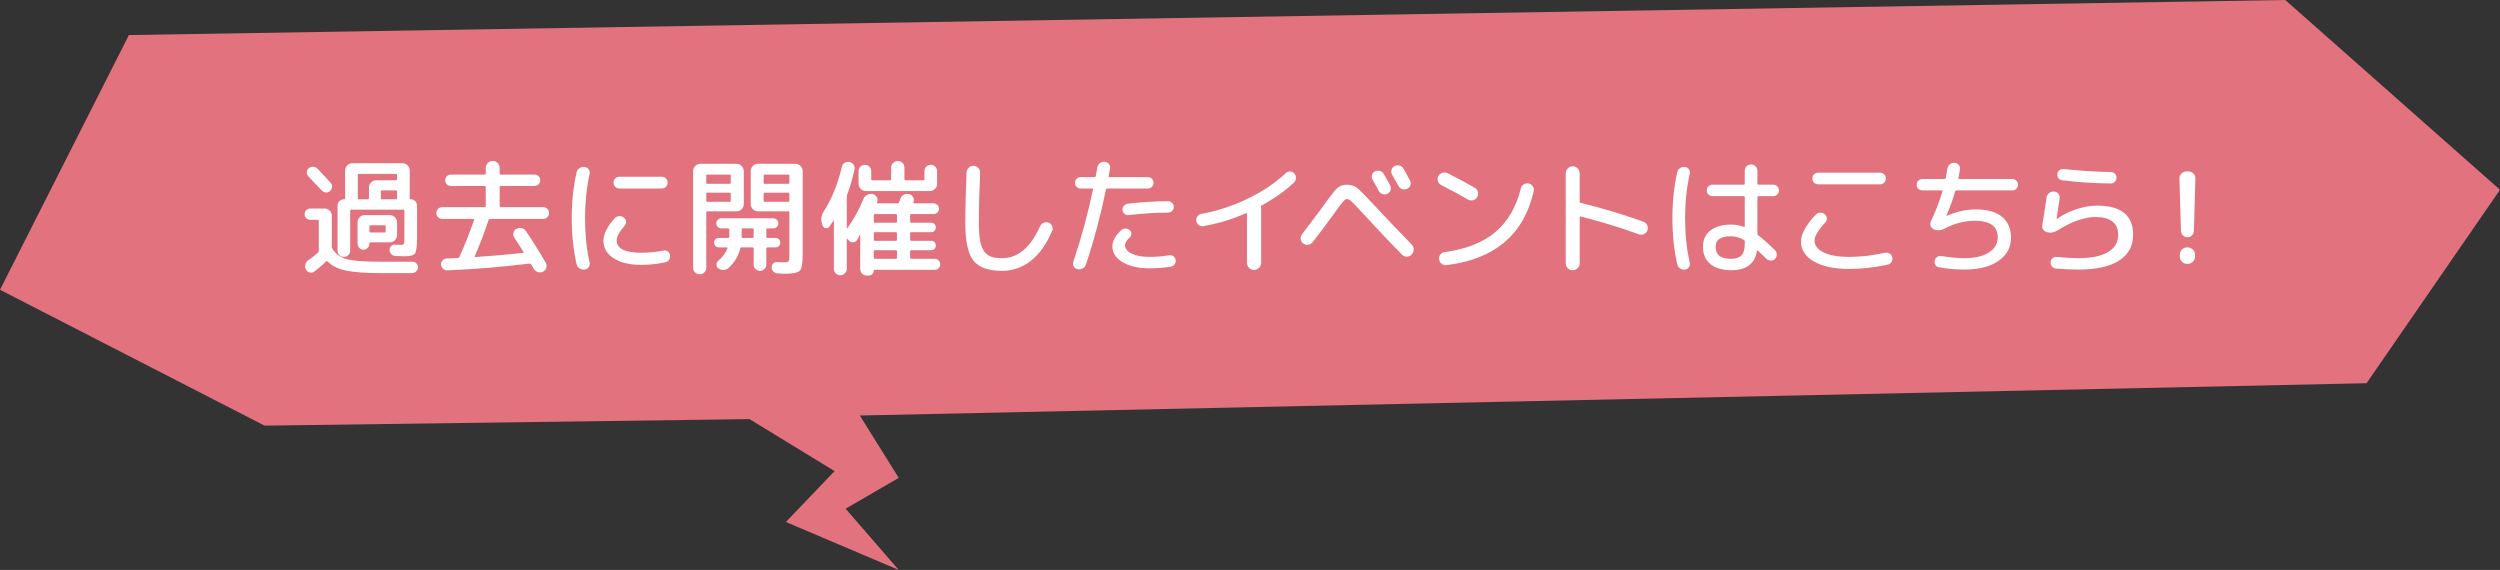 <?xml version="1.0" encoding="UTF-8"?><svg id="_レイヤー_2" xmlns="http://www.w3.org/2000/svg" width="394.76" height="89.997" viewBox="0 0 394.76 89.997"><rect x="0" y="0" width="394.76" height="89.997" fill="#333333" stroke="none"/><defs><style>.cls-1{fill:#e1727e;}.cls-1,.cls-2{stroke-width:0px;}.cls-2{fill:#fff;}</style></defs><g id="main"><polygon class="cls-1" points="360.852 0 20.354 5.534 0 45.758 41.774 67.209 118.35 66.179 131.782 74.388 124.095 82.424 141.915 89.997 133.529 80.328 141.915 75.456 135.772 65.612 373.69 60.511 394.76 29.966 360.852 0"/><path class="cls-2" d="M48.997,34.707c-.253,0-.467-.083-.64-.25-.173-.167-.26-.376-.26-.63s.086-.467.26-.64.387-.26.64-.26h2.26c.307,0,.573.11.8.33.227.22.34.483.34.79v4.92c0,.107.033.214.1.32.493.813,1.24,1.357,2.24,1.63,1,.273,2.82.41,5.46.41h4.94c.24,0,.446.09.62.27.173.18.253.39.24.63-.013.253-.113.466-.3.64-.187.173-.407.26-.66.26h-4.94c-2.4,0-4.23-.137-5.49-.41-1.26-.273-2.21-.743-2.85-1.41-.094-.093-.174-.107-.24-.04-.6.586-1.233,1.126-1.9,1.62-.213.16-.45.207-.71.14-.26-.067-.457-.22-.59-.46-.134-.253-.167-.517-.1-.79.066-.273.213-.497.44-.67.6-.426,1.12-.833,1.56-1.22.08-.08.12-.18.12-.3v-4.7c0-.12-.054-.18-.16-.18h-1.18ZM48.737,26.567c.2-.173.437-.253.71-.24.273.013.503.113.69.3.613.64,1.3,1.38,2.06,2.22.173.187.25.41.23.67-.02.26-.124.477-.31.65-.2.173-.427.247-.68.22s-.467-.133-.64-.32c-.467-.506-1.167-1.24-2.1-2.2-.173-.187-.257-.407-.25-.66.006-.253.103-.467.29-.64ZM62.437,40.427c-.253-.013-.467-.113-.64-.3-.174-.187-.267-.407-.28-.66-.013-.24.07-.446.25-.62.18-.173.39-.247.63-.22.507.027.773.04.8.04.32,0,.51-.05.57-.15s.09-.416.09-.95v-4.28c0-.12-.06-.18-.18-.18h-8.2c-.12,0-.18.06-.18.18v6.28c0,.28-.097.517-.29.71-.193.193-.43.29-.71.29-.28,0-.517-.097-.71-.29-.194-.193-.29-.43-.29-.71v-7.06c0-.293.1-.54.3-.74.2-.2.447-.3.74-.3.106,0,.16-.053.16-.16v-4.4c0-.307.113-.573.34-.8.227-.227.493-.34.8-.34h7.92c.307,0,.573.113.8.34.227.227.34.494.34.8v4.4c0,.107.053.16.16.16.28,0,.517.097.71.29.193.193.29.43.29.71v5.04c0,1.333-.103,2.16-.31,2.48-.207.32-.744.48-1.61.48-.547,0-1.047-.013-1.5-.04ZM62.697,37.127c0,.307-.114.573-.34.8-.227.227-.493.34-.8.34h-3.06c-.107,0-.16.053-.16.16v.04c0,.267-.094.494-.28.68-.187.187-.407.28-.66.28s-.473-.093-.66-.28c-.187-.187-.28-.413-.28-.68v-3.36c0-.307.11-.573.33-.8.22-.227.483-.34.79-.34h3.98c.307,0,.573.114.8.34s.34.493.34.8v2.02ZM62.697,28.287v-.66c0-.106-.06-.16-.18-.16h-5.86c-.107,0-.16.054-.16.16v3.66c0,.12.053.18.16.18h1.42c.12,0,.18-.06.18-.18v-1.68c0-.307.11-.573.33-.8.22-.227.483-.34.79-.34h3.14c.12,0,.18-.06.18-.18ZM60.897,36.547v-.8c0-.12-.06-.18-.18-.18h-2.2c-.12,0-.18.06-.18.18v.8c0,.107.06.16.18.16h2.2c.12,0,.18-.053.18-.16ZM62.697,31.287v-1.06c0-.106-.06-.16-.18-.16h-2.2c-.12,0-.18.054-.18.16v1.06c0,.12.06.18.18.18h2.2c.12,0,.18-.06.18-.18Z"/><path class="cls-2" d="M69.821,34.567c-.253,0-.47-.09-.65-.27-.18-.18-.27-.396-.27-.65,0-.267.09-.49.27-.67.18-.18.396-.27.65-.27h6.7c.12,0,.18-.053.18-.16v-3c0-.12-.06-.18-.18-.18h-5.32c-.253,0-.467-.087-.64-.26-.173-.173-.26-.387-.26-.64,0-.253.086-.466.26-.64s.387-.26.64-.26h5.32c.12,0,.18-.06.18-.18v-.88c0-.293.11-.55.33-.77.22-.22.477-.33.77-.33.293,0,.55.11.77.33.22.22.33.477.33.77v.88c0,.12.06.18.18.18h5.32c.253,0,.466.087.64.26.173.173.26.387.26.64,0,.253-.087.467-.26.64-.174.173-.387.26-.64.26h-5.32c-.12,0-.18.06-.18.18v3c0,.107.06.16.18.16h6.7c.253,0,.47.09.65.27.18.18.27.403.27.67,0,.253-.09.47-.27.65-.18.18-.397.27-.65.27h-8.4c-.107,0-.18.047-.22.14-.666,2.013-1.393,3.92-2.18,5.72-.054.107-.02.16.1.16,2.493-.16,4.993-.38,7.5-.66.107,0,.133-.053.08-.16-.374-.6-.86-1.353-1.46-2.26-.147-.227-.19-.477-.13-.75.06-.273.216-.477.47-.61.253-.146.53-.187.83-.12.3.067.53.227.69.48,1.147,1.707,2.187,3.374,3.12,5,.133.253.16.513.08.78-.08.267-.247.466-.5.6-.253.133-.523.16-.81.08-.287-.08-.503-.247-.65-.5l-.42-.72c-.08-.093-.167-.133-.26-.12-4.547.546-8.873.9-12.98,1.06-.267.013-.497-.07-.69-.25s-.297-.397-.31-.65c-.013-.253.063-.473.23-.66.167-.187.377-.287.63-.3.8-.027,1.393-.053,1.78-.08.12,0,.207-.06.26-.18.773-1.667,1.546-3.613,2.32-5.84.026-.106-.014-.16-.12-.16h-4.92Z"/><path class="cls-2" d="M92.32,42.567c-.293.04-.563-.02-.81-.18-.247-.16-.403-.387-.47-.68-.507-2.24-.76-4.653-.76-7.24,0-2.586.253-5,.76-7.24.066-.293.223-.52.47-.68.247-.16.517-.22.81-.18.267.027.48.157.64.39.16.233.207.483.14.75-.48,2.107-.72,4.427-.72,6.96,0,2.534.24,4.854.72,6.96.066.267.02.517-.14.75s-.374.363-.64.39ZM101.279,41.827c-1.853,0-3.317-.35-4.39-1.05-1.074-.7-1.61-1.636-1.61-2.81,0-.48.157-1.033.47-1.66.313-.626.756-1.247,1.33-1.86.187-.2.423-.306.71-.32.287-.013.537.073.75.26.2.16.303.37.31.63.006.26-.077.483-.25.67-.813.92-1.22,1.68-1.22,2.28,0,1.293,1.3,1.94,3.9,1.94,1.173,0,2.333-.113,3.48-.34.253-.053.48-.01.68.13.2.14.32.337.36.59.04.267-.013.51-.16.73-.147.22-.347.357-.6.41-1.293.267-2.547.4-3.76.4ZM104.5,27.907c.253,0,.47.09.65.27.18.18.27.404.27.67,0,.253-.087.47-.26.65-.174.18-.394.27-.66.27h-6.7c-.253,0-.47-.09-.65-.27-.18-.18-.27-.396-.27-.65,0-.267.09-.49.27-.67.18-.18.396-.27.65-.27h6.7Z"/><path class="cls-2" d="M111.226,43.007c-.2.2-.447.3-.74.3s-.54-.1-.74-.3c-.2-.2-.3-.447-.3-.74v-15.26c0-.307.11-.573.33-.8.22-.227.483-.34.79-.34h5.74c.306,0,.573.113.8.34.227.227.34.493.34.8v5.22c0,.307-.113.573-.34.8-.227.227-.494.34-.8.34h-4.6c-.12,0-.18.06-.18.18v8.72c0,.293-.1.54-.3.74ZM111.526,27.747v1.1c0,.12.06.18.18.18h3.5c.12,0,.18-.06.18-.18v-1.1c0-.12-.06-.18-.18-.18h-3.5c-.12,0-.18.06-.18.18ZM111.526,30.587v1.12c0,.107.06.16.18.16h3.5c.12,0,.18-.053.18-.16v-1.12c0-.106-.06-.16-.18-.16h-3.5c-.12,0-.18.054-.18.16ZM113.425,41.167c.707-.613,1.187-1.267,1.44-1.96.027-.093-.013-.14-.12-.14h-1.24c-.213,0-.39-.073-.53-.22-.14-.147-.21-.327-.21-.54s.07-.39.21-.53c.14-.14.316-.21.53-.21h1.48c.12,0,.18-.06.18-.18v-1.14c0-.12-.06-.18-.18-.18h-1.08c-.227,0-.416-.08-.57-.24-.153-.16-.23-.347-.23-.56s.077-.4.23-.56.343-.24.57-.24h8.2c.227,0,.416.08.57.24s.23.347.23.56-.077.4-.23.56c-.153.16-.343.24-.57.24h-.92c-.12,0-.18.06-.18.18v1.14c0,.12.06.18.18.18h1.28c.213,0,.39.07.53.21.14.14.21.317.21.53s-.07.393-.21.54c-.14.146-.317.22-.53.22h-1.28c-.12,0-.18.06-.18.18v2.52c0,.28-.097.517-.29.71-.193.193-.43.29-.71.29-.28,0-.517-.097-.71-.29-.193-.193-.29-.43-.29-.71v-2.52c0-.12-.053-.18-.16-.18h-1.76c-.107,0-.173.06-.2.18-.293,1.187-.907,2.207-1.84,3.06-.213.2-.474.307-.78.32-.307.013-.587-.073-.84-.26-.2-.147-.297-.344-.29-.59s.104-.45.29-.61ZM117.106,37.107v.3c0,.106.053.16.16.16h1.58c.107,0,.16-.06.16-.18v-1.14c0-.12-.053-.18-.16-.18h-1.56c-.12,0-.18.06-.18.18v.86ZM125.606,25.867c.307,0,.573.113.8.34.227.227.34.493.34.8v13.3c0,1.32-.154,2.136-.46,2.45-.307.313-1.107.47-2.4.47-.213,0-.58-.02-1.1-.06-.253-.014-.47-.107-.65-.28-.18-.174-.277-.394-.29-.66-.013-.24.063-.443.23-.61.167-.167.37-.243.61-.23.56.027.847.04.86.04.52,0,.833-.05.94-.15.106-.1.16-.403.16-.91v-6.82c0-.12-.06-.18-.18-.18h-4.8c-.307,0-.57-.113-.79-.34-.22-.227-.33-.493-.33-.8v-5.22c0-.307.11-.573.33-.8.22-.227.483-.34.79-.34h5.94ZM124.646,28.847v-1.1c0-.12-.06-.18-.18-.18h-3.7c-.12,0-.18.06-.18.18v1.1c0,.12.06.18.18.18h3.7c.12,0,.18-.06.18-.18ZM124.646,31.707v-1.12c0-.106-.06-.16-.18-.16h-3.7c-.12,0-.18.054-.18.16v1.12c0,.107.06.16.18.16h3.7c.12,0,.18-.053.18-.16Z"/><path class="cls-2" d="M148.211,41.127c.173.173.26.38.26.62,0,.24-.087.443-.26.61-.173.167-.38.25-.62.25h-9.5c-.08,0-.12.04-.12.12,0,.227-.077.413-.23.56-.153.146-.337.22-.55.22h-.3c-.307,0-.56-.1-.76-.3-.2-.2-.3-.454-.3-.76v-5.36c0-.013-.01-.02-.03-.02s-.037.007-.05.02c-.027.08-.146.327-.36.74-.133.253-.343.396-.63.43-.287.034-.523-.057-.71-.27l-.16-.18-.08-.08c-.013-.027-.033-.037-.06-.03-.027.007-.04.023-.04.05v4.7c0,.28-.1.52-.3.72s-.44.3-.72.3c-.28,0-.52-.1-.72-.3-.2-.2-.3-.44-.3-.72v-7.58c0-.027-.01-.04-.03-.04s-.037.007-.05.02c-.027.053-.233.367-.62.94-.133.2-.324.283-.57.25-.247-.033-.41-.163-.49-.39l-.1-.28c-.24-.667-.153-1.327.26-1.98,1.293-2.027,2.24-4.36,2.84-7,.066-.28.213-.5.44-.66.227-.16.48-.213.76-.16.28.054.5.197.66.43.16.233.213.483.16.75-.307,1.453-.687,2.76-1.14,3.92-.053.16-.08.273-.08.34v5c0,.027.013.043.04.05s.047-.003.06-.03c1.04-1.466,1.88-3,2.52-4.6.12-.293.316-.513.59-.66.273-.146.563-.187.87-.12.293.067.51.224.65.47.14.247.164.503.07.77,0,.013-.003.027-.01.04-.007.014-.01.027-.01.04-.027.094.006.14.1.14h3.14c.12,0,.2-.053.24-.16.04-.106.1-.28.18-.52.093-.293.266-.513.52-.66.253-.146.533-.187.84-.12.293.053.513.207.66.46.147.253.173.52.08.8l-.02.02v.04c-.027.094.013.14.12.14h3.08c.227,0,.423.087.59.26s.25.373.25.6c0,.227-.084.424-.25.59s-.363.25-.59.25h-3.54c-.12,0-.18.06-.18.18v1c0,.12.06.18.18.18h3.14c.213,0,.39.07.53.21s.21.317.21.53-.07.393-.21.54c-.14.147-.317.22-.53.22h-3.14c-.12,0-.18.053-.18.16v1.02c0,.12.06.18.18.18h3.14c.213,0,.39.07.53.21.14.14.21.317.21.53s-.07.39-.21.53c-.14.14-.317.21-.53.21h-3.14c-.12,0-.18.06-.18.18v1c0,.12.06.18.18.18h3.7c.24,0,.446.087.62.26ZM135.862,26.317c.193-.193.43-.29.71-.29.28,0,.517.097.71.29.193.193.29.43.29.71v1.26c0,.12.053.18.16.18h2.82c.106,0,.16-.06.16-.18v-1.82c0-.293.104-.54.31-.74.207-.2.457-.3.75-.3s.54.1.74.3c.2.2.3.447.3.74v1.82c0,.12.06.18.18.18h2.8c.12,0,.18-.06.18-.18v-1.26c0-.28.097-.517.29-.71.193-.193.43-.29.71-.29.28,0,.517.097.71.29.193.193.29.43.29.71v2c0,.307-.113.574-.34.8-.227.227-.494.34-.8.34h-10.12c-.307,0-.573-.113-.8-.34-.227-.227-.34-.493-.34-.8v-2c0-.28.096-.517.29-.71ZM141.632,34.987v-1c0-.12-.06-.18-.18-.18h-3.3c-.12,0-.18.06-.18.18v1c0,.12.06.18.18.18h3.3c.12,0,.18-.06.18-.18ZM141.632,37.847v-1.02c0-.107-.06-.16-.18-.16h-3.3c-.12,0-.18.053-.18.16v1.02c0,.12.06.18.18.18h3.3c.12,0,.18-.06.18-.18ZM141.632,40.687v-1c0-.12-.06-.18-.18-.18h-3.3c-.12,0-.18.06-.18.18v1c0,.12.06.18.18.18h3.3c.12,0,.18-.06.18-.18Z"/><path class="cls-2" d="M158.224,42.767c-2.174,0-3.684-.543-4.53-1.63-.847-1.087-1.27-3.077-1.27-5.97,0-2.24.067-4.88.2-7.92.013-.307.13-.563.35-.77.22-.207.477-.303.77-.29.293.013.54.127.74.34.2.213.293.467.28.76-.134,3-.2,5.627-.2,7.88,0,1.173.066,2.127.2,2.86.133.733.36,1.304.68,1.71.32.407.693.68,1.12.82.427.14.98.21,1.66.21,2.506,0,4.513-1.687,6.02-5.06.106-.253.29-.433.55-.54.26-.106.517-.113.77-.02.267.107.457.287.57.54.113.253.117.507.01.76-.894,2.107-2.017,3.687-3.37,4.74-1.354,1.053-2.87,1.58-4.55,1.58Z"/><path class="cls-2" d="M170.146,42.507c-.267-.053-.467-.197-.6-.43-.133-.233-.153-.483-.06-.75,1.227-3.64,2.26-7.44,3.1-11.4.026-.106-.014-.16-.12-.16h-1.82c-.253,0-.467-.086-.64-.26-.173-.173-.26-.386-.26-.64s.086-.467.26-.64.387-.26.64-.26h2.18c.107,0,.173-.053.2-.16.053-.293.133-.747.24-1.36.053-.28.193-.506.42-.68.227-.173.48-.247.76-.22.267.027.487.144.66.35.173.207.233.443.18.71-.04.267-.113.667-.22,1.2-.027.107.02.16.14.16h6.04c.253,0,.466.087.64.26s.26.387.26.64-.087.467-.26.64c-.173.174-.387.26-.64.26h-6.4c-.12,0-.187.047-.2.14-.867,4.2-1.927,8.16-3.18,11.88-.093.267-.267.47-.52.61s-.52.177-.8.11ZM184.646,40.307c.24-.04.46.017.66.17.2.153.313.35.34.59.026.253-.034.48-.18.68-.147.2-.347.32-.6.36-1.093.173-2.2.26-3.32.26-1.787,0-3.217-.324-4.29-.97s-1.61-1.477-1.61-2.49c0-.854.473-1.713,1.42-2.58.187-.173.41-.253.67-.24.26.014.483.107.67.28.173.16.253.353.24.58-.014.227-.107.42-.28.58-.48.44-.72.834-.72,1.18,0,.547.353.993,1.06,1.34.707.347,1.653.52,2.84.52.973,0,2.006-.086,3.1-.26ZM178.206,33.967c-.24.027-.454-.04-.64-.2-.187-.16-.293-.36-.32-.6-.014-.253.06-.477.22-.67s.367-.303.62-.33c2.16-.253,4.273-.387,6.34-.4.253,0,.47.087.65.26.18.173.27.387.27.64,0,.253-.087.467-.26.64-.173.173-.387.26-.64.26-2.04.014-4.12.147-6.24.4Z"/><path class="cls-2" d="M190.022,35.707c-.267.053-.507,0-.72-.16-.213-.16-.347-.38-.4-.66-.04-.267.017-.507.17-.72.153-.213.363-.347.63-.4,2.507-.453,4.937-1.247,7.29-2.38s4.363-2.48,6.03-4.04c.187-.187.417-.277.69-.27.272.007.496.11.67.31.187.213.272.46.26.74-.014.28-.12.514-.32.7-1.399,1.32-3.106,2.527-5.12,3.62-.08.04-.106.114-.08.22.014.053.021.147.021.28v8.54c0,.307-.11.573-.33.8-.22.227-.484.34-.79.34-.307,0-.57-.113-.79-.34-.22-.227-.33-.494-.33-.8v-7.72c0-.12-.054-.153-.16-.1-2.173.96-4.414,1.64-6.72,2.04Z"/><path class="cls-2" d="M205.772,38.447c-.227-.187-.356-.42-.39-.7-.033-.28.036-.533.21-.76.427-.546,1.03-1.343,1.81-2.39.78-1.047,1.224-1.637,1.33-1.77,1.2-1.693,1.997-2.727,2.391-3.1.393-.373.909-.56,1.55-.56.64,0,1.17.16,1.59.48s1.29,1.193,2.61,2.62c2.333,2.507,4.34,4.613,6.02,6.32.227.227.34.494.34.8s-.106.573-.319.8c-.214.227-.471.34-.771.34s-.557-.106-.77-.32c-2.134-2.173-4.16-4.313-6.08-6.42-.907-.987-1.518-1.626-1.83-1.92-.313-.293-.577-.44-.79-.44-.16,0-.374.157-.641.47-.267.313-.746.95-1.439,1.91-1.067,1.493-2.174,2.973-3.32,4.44-.187.227-.427.36-.72.4-.294.04-.554-.026-.78-.2ZM217.112,27.067c.254-.133.514-.16.78-.08.267.08.474.24.62.48.453.8.786,1.407,1,1.82.133.24.153.49.06.75-.093.26-.26.45-.5.57-.253.12-.51.133-.77.04s-.457-.26-.59-.5c-.014-.026-.147-.273-.4-.74s-.446-.813-.58-1.04c-.133-.227-.163-.47-.09-.73.073-.26.23-.45.47-.57ZM219.722,26.817c.073-.26.236-.457.49-.59.253-.133.52-.16.8-.08s.486.247.62.5c.453.8.786,1.407,1,1.82.133.24.16.494.08.76s-.247.46-.5.58c-.254.12-.514.14-.78.06-.267-.08-.467-.247-.6-.5l-1.021-1.8c-.133-.24-.163-.49-.09-.75Z"/><path class="cls-2" d="M227.579,29.227c-.267-.133-.443-.336-.529-.61-.087-.273-.063-.543.069-.81.134-.253.347-.427.641-.52.293-.093.573-.073.84.06,1.547.787,2.967,1.553,4.26,2.3.267.147.437.36.51.64.073.28.037.553-.109.82-.147.267-.36.437-.641.51-.279.073-.553.037-.819-.11-1.294-.747-2.7-1.506-4.221-2.28ZM241.38,28.967c.279.067.496.217.649.45.153.233.203.49.15.77-1.547,6.84-6.134,10.733-13.76,11.68-.294.04-.554-.03-.78-.21-.227-.18-.36-.417-.4-.71-.04-.28.023-.53.19-.75.166-.22.39-.35.67-.39,3.373-.453,6.04-1.5,8-3.14s3.313-3.953,4.06-6.94c.067-.267.221-.473.46-.62.24-.146.493-.193.761-.14Z"/><path class="cls-2" d="M249.118,42.347c-.214.213-.474.32-.78.32s-.567-.107-.78-.32c-.213-.213-.32-.474-.32-.78v-14.2c0-.307.107-.567.32-.78.213-.213.474-.32.78-.32s.566.107.78.32c.213.213.319.474.319.78v4.46c0,.12.047.187.141.2,3.333.813,6.64,1.807,9.92,2.98.267.094.463.273.59.54.126.267.143.54.05.82-.094.267-.27.463-.53.59-.26.127-.523.144-.79.05-3.066-1.106-6.14-2.046-9.22-2.82-.106-.026-.16.013-.16.12v7.26c0,.307-.106.567-.319.78Z"/><path class="cls-2" d="M266.062,42.567c-.28.04-.54-.02-.78-.18-.24-.16-.387-.38-.439-.66-.507-2.173-.761-4.593-.761-7.26,0-2.667.254-5.086.761-7.26.053-.28.199-.5.439-.66.24-.16.5-.22.78-.18.267.027.473.15.62.37.146.22.193.457.14.71-.493,2.187-.74,4.527-.74,7.02,0,2.494.247,4.833.74,7.02.054.253.007.49-.14.71-.147.22-.354.343-.62.37ZM273.402,42.667c-1.427,0-2.533-.323-3.32-.97-.786-.646-1.18-1.556-1.18-2.73,0-1.093.39-1.95,1.17-2.57s1.891-.93,3.33-.93c.653,0,1.293.114,1.92.34.12.027.181-.007.181-.1v-4.56c0-.12-.061-.18-.181-.18h-4.92c-.253,0-.467-.086-.64-.26-.174-.173-.26-.387-.26-.64,0-.253.086-.466.26-.64.173-.173.387-.26.64-.26h4.92c.12,0,.181-.06.181-.18v-2.02c0-.28.096-.517.289-.71.193-.193.431-.29.711-.29.279,0,.516.097.71.29.192.193.29.43.29.71v2.02c0,.12.053.18.159.18h2.341c.253,0,.466.087.64.26.173.174.26.387.26.64,0,.253-.087.467-.26.64-.174.173-.387.26-.64.26h-2.341c-.106,0-.159.06-.159.18v5.72c0,.133.039.227.119.28.693.52,1.58,1.307,2.66,2.36.187.187.28.417.28.69,0,.273-.094.503-.28.69-.187.187-.417.273-.689.26-.273-.013-.504-.113-.69-.3-.054-.053-.5-.48-1.34-1.28-.067-.04-.113-.02-.14.06-.32,2.027-1.66,3.04-4.021,3.04ZM273.302,37.307c-1.601,0-2.4.553-2.4,1.66,0,1.267.8,1.9,2.4,1.9.772,0,1.333-.18,1.68-.54.347-.36.521-.947.521-1.76v-.44c0-.106-.054-.193-.16-.26-.681-.374-1.36-.56-2.04-.56Z"/><path class="cls-2" d="M291.982,42.467c-2.347,0-4.2-.393-5.56-1.18-1.36-.787-2.04-1.827-2.04-3.12,0-1.2.772-2.62,2.319-4.26.187-.2.421-.307.7-.32.28-.013.526.067.74.24.2.16.307.37.32.63.013.26-.067.483-.24.67-1.134,1.213-1.7,2.16-1.7,2.84,0,.787.48,1.417,1.44,1.89.96.474,2.3.71,4.02.71,1.8,0,3.693-.22,5.68-.66.254-.053.49-.013.711.12.22.134.362.334.43.6.066.267.026.514-.12.74s-.347.366-.6.42c-2.12.453-4.154.68-6.101.68ZM287.102,27.267h9.76c.253,0,.471.087.65.26.18.173.27.394.27.66,0,.267-.09.487-.27.66s-.397.26-.65.26h-9.76c-.253,0-.47-.086-.65-.26-.18-.173-.27-.393-.27-.66,0-.267.09-.487.27-.66.181-.173.397-.26.65-.26Z"/><path class="cls-2" d="M303.55,30.067c-.254,0-.467-.086-.641-.26-.173-.173-.26-.387-.26-.64,0-.253.087-.467.26-.64.174-.173.387-.26.641-.26h3.479c.12,0,.187-.047.2-.14.12-.6.213-1.1.28-1.5.04-.28.17-.51.39-.69.221-.18.471-.256.75-.23.267.013.483.127.65.34.166.213.229.454.189.72l-.239,1.32c-.027.12.02.18.14.18h8.36c.253,0,.466.087.64.26.173.173.26.387.26.64,0,.253-.087.467-.26.64-.174.173-.387.26-.64.26h-8.801c-.119,0-.193.054-.22.16-.32,1.147-.78,2.42-1.38,3.82v.04h.04c1.56-.68,3.08-1.02,4.56-1.02,1.827,0,3.217.387,4.171,1.16.953.773,1.43,1.887,1.43,3.34,0,1.507-.66,2.717-1.98,3.63-1.319.914-3.093,1.37-5.319,1.37-1.348,0-2.688-.113-4.021-.34-.253-.04-.453-.164-.6-.37-.147-.207-.193-.437-.141-.69.054-.24.181-.433.381-.58.199-.146.426-.2.68-.16,1.32.227,2.553.34,3.7.34,1.6,0,2.866-.3,3.8-.9.933-.6,1.399-1.4,1.399-2.4,0-1.733-1.199-2.6-3.6-2.6-1.653,0-3.233.407-4.74,1.22-.613.32-1.2.36-1.76.12-.24-.106-.403-.283-.49-.53-.087-.246-.076-.49.03-.73.786-1.653,1.394-3.227,1.82-4.72.026-.106-.014-.16-.12-.16h-3.04Z"/><path class="cls-2" d="M323.247,36.667c-.267-.066-.474-.21-.62-.43-.146-.22-.193-.457-.14-.71.227-1.346.453-2.8.68-4.36.04-.28.174-.51.4-.69s.486-.257.78-.23c.279.013.506.13.68.35.173.22.24.47.2.75-.214,1.48-.374,2.54-.48,3.18,0,.027.007.04.021.04h.04c.866-.626,1.876-1.133,3.029-1.52,1.153-.386,2.25-.58,3.29-.58,3.801,0,5.7,1.534,5.7,4.6,0,1.773-.736,3.133-2.21,4.08s-3.637,1.42-6.49,1.42c-1.026,0-2.18-.053-3.46-.16-.253-.014-.467-.12-.64-.32-.174-.2-.247-.433-.22-.7.013-.253.116-.46.31-.62.193-.16.417-.227.67-.2,1.413.133,2.526.2,3.34.2,2.08,0,3.657-.32,4.73-.96,1.073-.64,1.61-1.553,1.61-2.74,0-1.867-1.221-2.8-3.66-2.8-.813,0-1.74.183-2.78.55-1.04.367-2.06.877-3.06,1.53-.561.36-1.134.467-1.721.32ZM325.907,26.687c2.507.28,4.98.44,7.42.48.253,0,.463.087.63.26.167.174.25.387.25.64,0,.253-.087.467-.26.64-.174.173-.387.26-.64.26-2.507-.013-5.067-.18-7.681-.5-.253-.026-.449-.136-.59-.33-.14-.193-.196-.417-.17-.67.026-.253.144-.453.351-.6.206-.147.437-.207.689-.18Z"/><path class="cls-2" d="M346.112,37.177c-.193.194-.43.29-.71.29-.279,0-.517-.096-.71-.29-.193-.193-.297-.43-.31-.71l-.24-8.26c-.014-.307.09-.573.31-.8.221-.227.483-.34.79-.34h.32c.307,0,.57.114.79.34s.323.493.31.8l-.239,8.26c-.014.28-.117.517-.311.71ZM345.462,39.067c.307,0,.573.114.8.34s.34.493.34.8v.32c0,.307-.113.574-.34.8s-.493.34-.8.34h-.12c-.307,0-.573-.113-.8-.34-.228-.227-.341-.493-.341-.8v-.32c0-.307.113-.573.341-.8.227-.227.493-.34.8-.34h.12Z"/></g></svg>